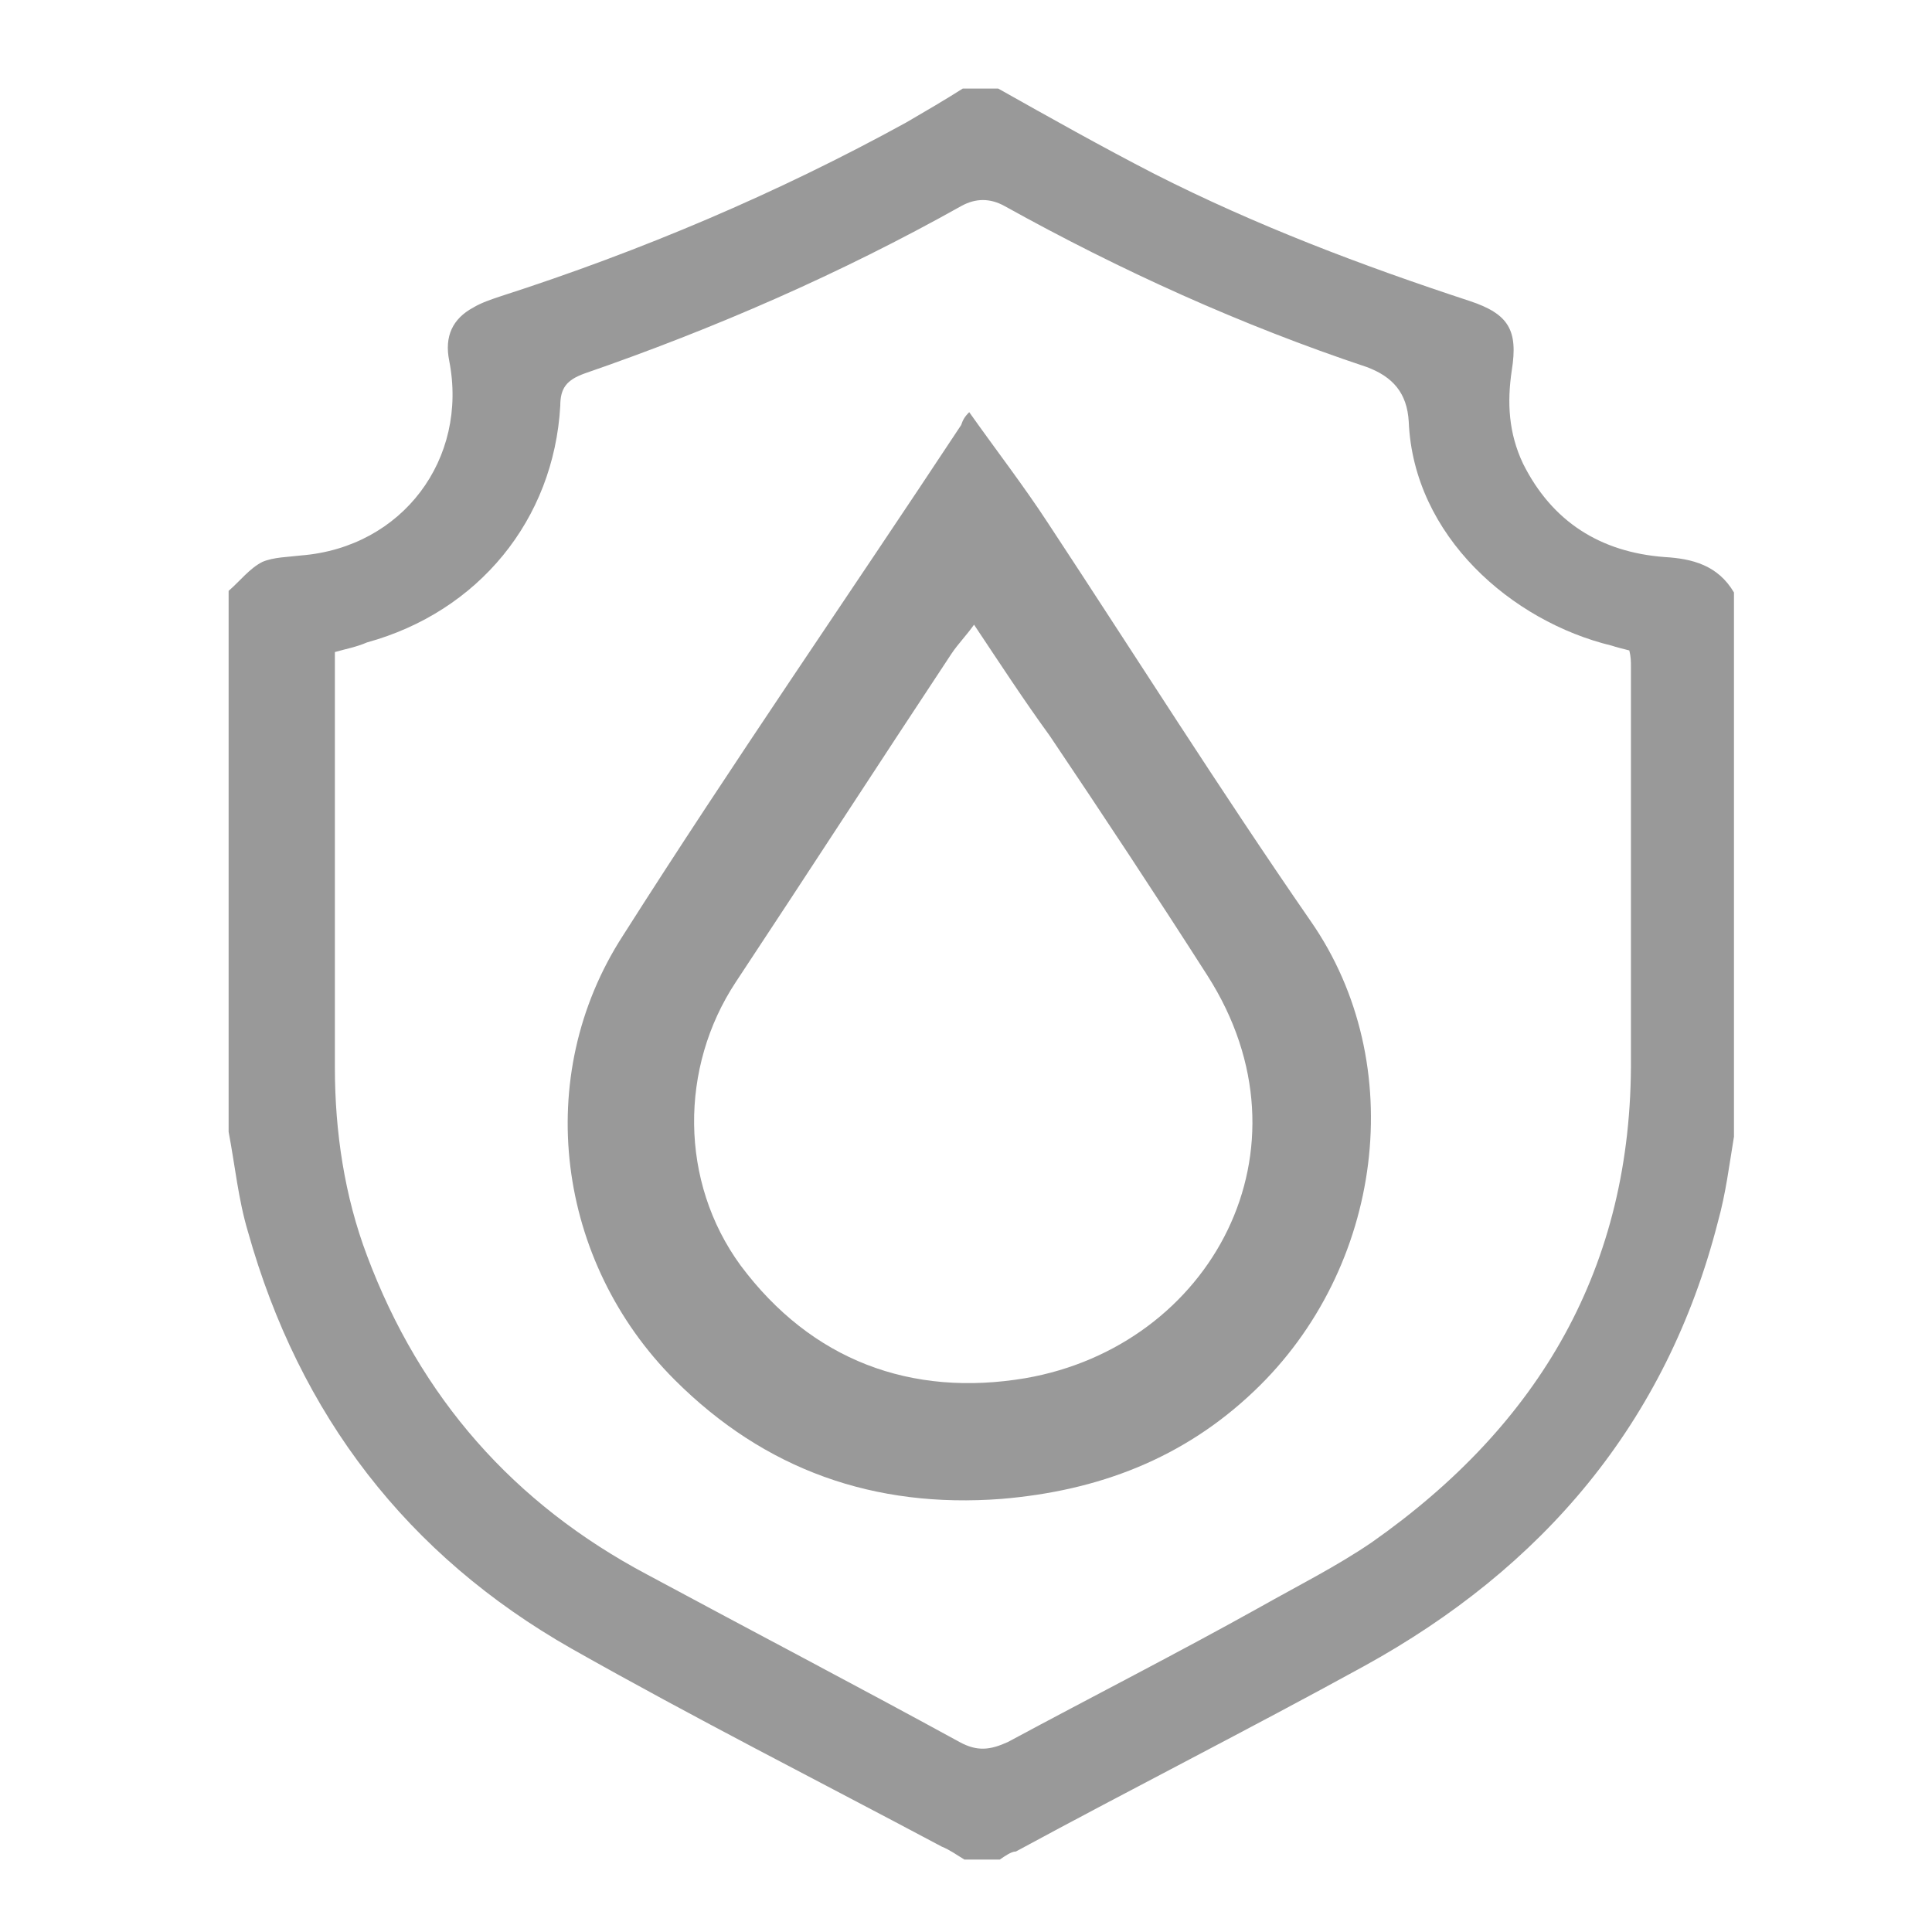 <?xml version="1.0" encoding="utf-8"?>
<!-- Generator: Adobe Illustrator 16.0.0, SVG Export Plug-In . SVG Version: 6.00 Build 0)  -->
<!DOCTYPE svg PUBLIC "-//W3C//DTD SVG 1.1//EN" "http://www.w3.org/Graphics/SVG/1.1/DTD/svg11.dtd">
<svg version="1.1" id="圖層_1" xmlns="http://www.w3.org/2000/svg" xmlns:xlink="http://www.w3.org/1999/xlink" x="0px" y="0px"
	 width="120px" height="120px" viewBox="0 0 120 120" enable-background="new 0 0 120 120" xml:space="preserve">
<g>
	<path fill="#999999" d="M62.1,115.5c-0.7,0-1.5,0-2.2,0c-0.5-0.3-0.9-0.6-1.4-0.8c-7.7-4.1-15.4-8-23-12.3
		c-10.2-5.8-16.9-14.5-20.1-25.9c-0.6-2-0.8-4.1-1.2-6.2c0-11.2,0-22.4,0-33.6c0.7-0.6,1.3-1.4,2.1-1.8c0.7-0.3,1.6-0.3,2.4-0.4
		c6.3-0.5,10.4-6,9.2-12.1c-0.3-1.5,0.2-2.6,1.5-3.3c0.5-0.3,1.1-0.5,1.7-0.7c8.7-2.8,17.2-6.4,25.2-10.8c1.2-0.7,2.4-1.4,3.5-2.1
		c0.7,0,1.5,0,2.2,0c3.2,1.8,6.4,3.6,9.7,5.3c6.3,3.2,12.9,5.7,19.6,7.9c2.4,0.8,3,1.8,2.6,4.3c-0.3,2-0.2,3.9,0.7,5.8
		c1.8,3.6,4.8,5.5,8.8,5.8c1.7,0.1,3.3,0.5,4.3,2.2c0,11.3,0,22.5,0,33.8c-0.3,1.8-0.5,3.5-1,5.3c-3.2,12.5-10.9,21.5-22,27.6
		c-7.1,3.9-14.4,7.6-21.6,11.5C62.8,115,62.4,115.3,62.1,115.5z M20.8,40.5c0,0.5,0,0.9,0,1.4c0,8.1,0,16.2,0,24.4c0,4,0.6,8,2,11.7
		c3.3,8.8,9.1,15.4,17.4,19.8c6.5,3.5,13,6.9,19.4,10.4c1.1,0.6,1.9,0.5,3,0c5.2-2.8,10.5-5.5,15.7-8.4c2.3-1.3,4.7-2.5,6.9-4
		c10.4-7.3,16.2-17.1,16.1-30.1c0-8.1,0-16.2,0-24.3c0-0.3,0-0.6-0.1-1c-0.4-0.1-0.8-0.2-1.1-0.3c-6.2-1.5-12.3-6.8-12.6-13.9
		c-0.1-1.8-1-2.8-2.6-3.4c-7.8-2.6-15.3-6-22.5-10c-0.9-0.5-1.8-0.5-2.7,0c-7.5,4.2-15.3,7.6-23.4,10.4c-1.1,0.4-1.5,0.9-1.5,2
		c-0.4,7.1-5.1,12.8-12,14.7C22.1,40.2,21.5,40.3,20.8,40.5z"/>
	<path fill="#999999" d="M60.2,25.6c1.7,2.4,3.4,4.6,4.9,6.9c5.4,8.2,10.7,16.6,16.3,24.7c6.2,8.9,4.5,21.6-3.5,29.2
		c-4.4,4.2-9.7,6.2-15.7,6.7c-7.9,0.6-14.7-1.8-20.3-7.4c-7.3-7.3-8.9-18.8-3.2-27.6c6.8-10.7,14-21.1,21-31.7
		C59.8,26.1,59.9,25.9,60.2,25.6z M60.5,38.8c-0.5,0.7-1,1.2-1.4,1.8c-4.5,6.8-8.9,13.6-13.4,20.4c-3.5,5.3-3.5,12.4,0.3,17.6
		c4.4,5.9,10.6,8.2,17.7,7c11.5-2,18.2-14.2,11.3-25c-3.2-5-6.5-10-9.8-14.9C63.6,43.5,62.1,41.2,60.5,38.8z"/>
</g>
</svg>
